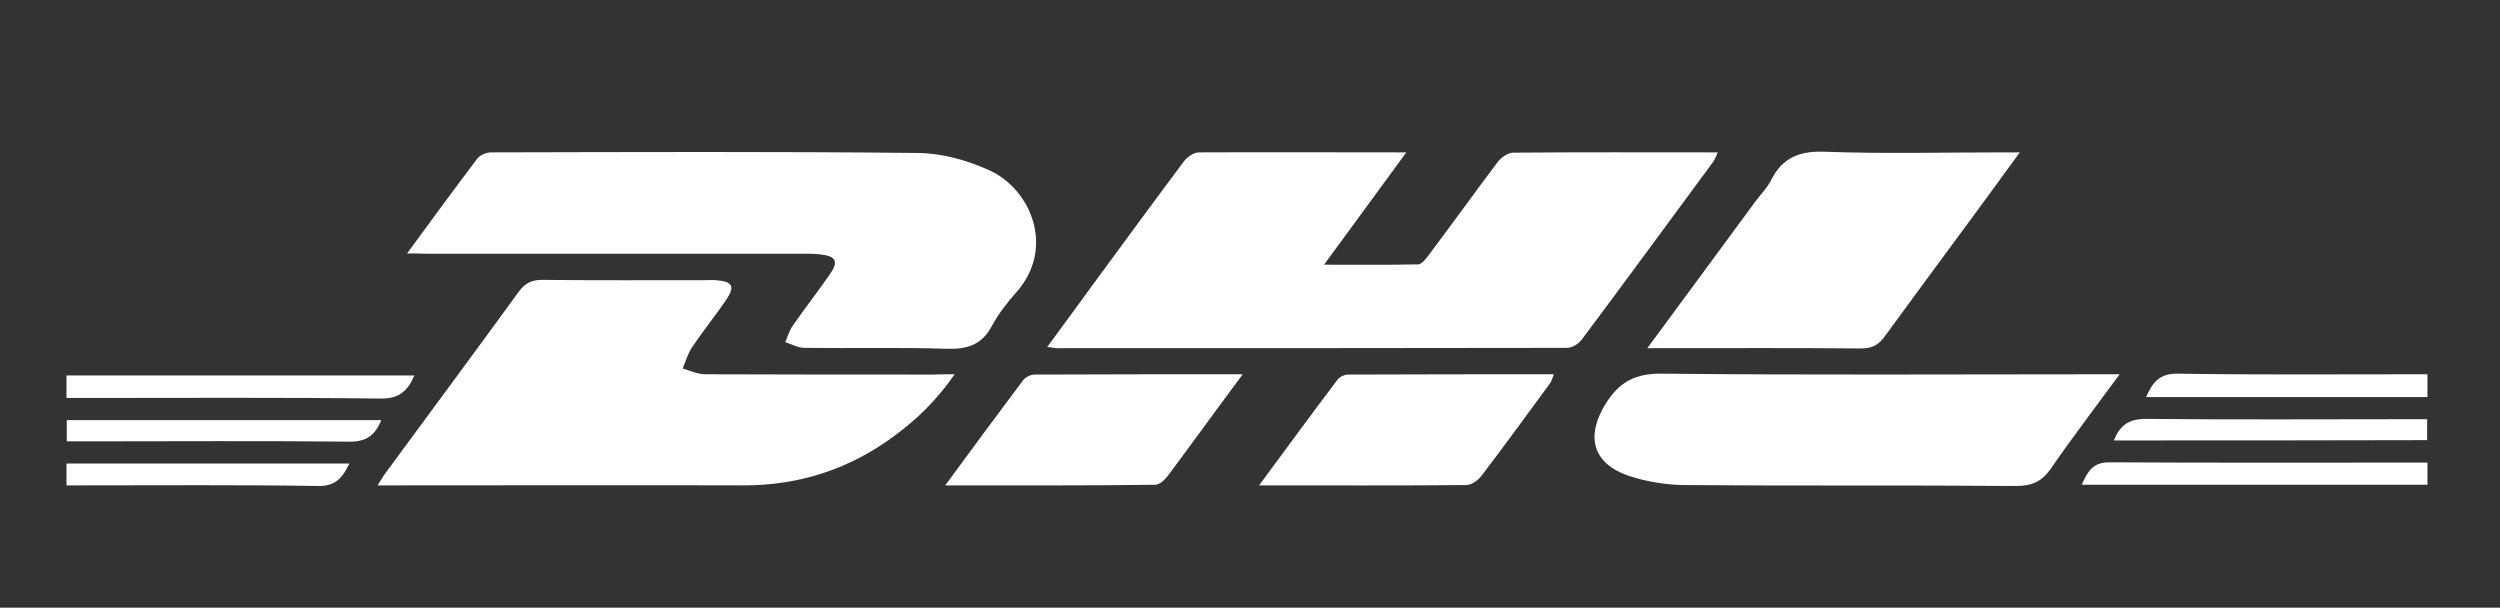 <?xml version="1.0" encoding="UTF-8"?> <svg xmlns="http://www.w3.org/2000/svg" xmlns:xlink="http://www.w3.org/1999/xlink" version="1.1" id="Слой_1" x="0px" y="0px" viewBox="0 0 823.6 200.2" style="enable-background:new 0 0 823.6 200.2;" xml:space="preserve"><rect x="0" y="0" width="823.6" height="200.2" fill="#333333" stroke="none"/> <style type="text/css"> .st0{fill:#FFFFFF;} </style> <g> <path class="st0" d="M463.3,50.2c-9.2,12.6-17.9,24.4-27.1,37c11,0,21,0.1,31-0.1c1.2,0,2.6-1.9,3.5-3.1 c7.6-10.1,15-20.4,22.6-30.5c1.1-1.5,3.3-3.1,5-3.2c22.3-0.2,44.6-0.1,67.6-0.1c-0.6,1.3-0.9,2.3-1.5,3.1 C549.9,72.9,535.6,92.5,521,112c-1,1.3-3.1,2.6-4.8,2.6c-56,0.1-112,0.1-167.9,0.1c-0.8,0-1.6-0.2-3.3-0.4 c5.5-7.5,10.6-14.4,15.6-21.3c9.8-13.3,19.5-26.6,29.4-39.8c1.1-1.5,3.3-3,5-3C417.5,50.1,439.8,50.2,463.3,50.2z"></path> <path class="st0" d="M134.1,83.5c8.2-11.2,15.6-21.3,23.1-31.2c0.9-1.2,3-2.1,4.6-2.1c47-0.1,94-0.3,140.9,0.2 c7.7,0.1,15.9,2.4,23,5.6c14,6.2,22,25.7,9.2,40.2c-3.1,3.5-6,7.2-8.2,11.3c-3.3,6.1-8,7.6-14.7,7.4c-15.6-0.5-31.3-0.1-47-0.3 c-2.1,0-4.2-1.2-6.3-1.9c0.8-1.9,1.4-4,2.6-5.6c3.9-5.6,8.1-11,12-16.6c3.1-4.4,2.2-6.1-3.1-6.7c-2.5-0.3-5-0.2-7.5-0.2 c-40.6,0-81.3,0-121.9,0C138.8,83.5,137,83.5,134.1,83.5z"></path> <path class="st0" d="M314.5,123.3c-5.8,8.4-12.3,14.7-19.6,20.1c-14.7,11-31.3,16.5-49.8,16.5c-38-0.1-76,0-114,0 c-1.9,0-3.9,0-6.7,0c1.3-2,2-3.4,3-4.6c14.5-19.7,29.1-39.4,43.5-59.2c2.1-2.9,4.3-3.9,7.8-3.9c17.8,0.2,35.7,0.1,53.5,0.1 c1.2,0,2.3-0.1,3.5,0c5.7,0.4,6.6,2,3.4,6.7c-3.6,5.2-7.6,10.2-11.1,15.4c-1.4,2.1-2.1,4.6-3.1,7c2.5,0.7,4.9,1.9,7.4,1.9 c25,0.1,50,0.1,75,0.1C309.3,123.3,311.4,123.3,314.5,123.3z"></path> <path class="st0" d="M698.3,123.3c-8,10.9-15.6,20.8-22.6,31c-3,4.3-6.2,5.8-11.5,5.8c-36.5-0.3-72.9,0-109.4-0.3 c-6-0.1-12.3-1.1-18.1-3c-12.2-4.1-14.4-13.2-7.6-24c4.6-7.2,9.8-9.8,18.5-9.7c48.1,0.5,96.2,0.2,144.3,0.2 C693.7,123.3,695.4,123.3,698.3,123.3z"></path> <path class="st0" d="M542.7,114.7c12.5-16.9,24-32.6,35.5-48.2c1.8-2.4,4-4.6,5.3-7.2c3.8-7.6,9.7-9.7,18.1-9.3 c19.3,0.7,38.6,0.2,57.9,0.2c1.6,0,3.2,0,5.9,0c-6,8.2-11.4,15.7-16.9,23.1c-9.2,12.5-18.4,24.9-27.5,37.4c-2,2.8-4.1,4.1-7.8,4.1 c-21.3-0.2-42.6-0.1-63.9-0.1C547.6,114.7,545.8,114.7,542.7,114.7z"></path> <path class="st0" d="M311.4,159.9c9-12.3,17.3-23.5,25.7-34.7c0.8-1,2.5-1.8,3.7-1.8c22.5-0.1,44.9-0.1,68.6-0.1 c-3.6,4.9-6.6,8.9-9.6,13c-5,6.8-10,13.7-15.1,20.5c-1,1.3-2.7,2.9-4.1,2.9C358,160,335.3,159.9,311.4,159.9z"></path> <path class="st0" d="M414.8,159.9c9.1-12.3,17.4-23.7,25.9-34.9c0.7-0.9,2.2-1.6,3.3-1.6c22.5-0.1,44.9-0.1,67.9-0.1 c-0.5,1.2-0.7,2.2-1.2,2.9c-7.5,10.2-14.9,20.4-22.6,30.5c-1.1,1.5-3.3,3.1-5.1,3.1C460.8,160,438.5,159.9,414.8,159.9z"></path> <path class="st0" d="M21.9,131.1c0-2.8,0-4.9,0-7.4c38.2,0,76.2,0,114.6,0c-2.2,5.1-5,7.7-11.2,7.6c-32.3-0.4-64.7-0.2-97-0.2 C26.4,131.1,24.4,131.1,21.9,131.1z"></path> <path class="st0" d="M799.7,152.4c0,2.8,0,4.9,0,7.3c-38,0-75.7,0-113.9,0c1.9-4.2,3.5-7.4,9.1-7.4c33.3,0.2,66.6,0.1,99.8,0.1 C796.2,152.4,797.7,152.4,799.7,152.4z"></path> <path class="st0" d="M21.9,159.9c0-2.7,0-4.8,0-7.2c31,0,61.9,0,93.2,0c-2.2,4.5-4.4,7.5-10.2,7.4c-25.8-0.4-51.6-0.2-77.4-0.2 C25.8,159.9,24,159.9,21.9,159.9z"></path> <path class="st0" d="M799.7,123.3c0,2.8,0,5,0,7.5c-31,0-61.7,0-92.7,0c2.1-4.7,4.3-7.8,10.4-7.7c25.8,0.4,51.5,0.2,77.3,0.2 C796.2,123.3,797.6,123.3,799.7,123.3z"></path> <path class="st0" d="M125.6,138.4c-2.1,5.2-5.1,7.2-10.7,7.1c-28.8-0.3-57.6-0.1-86.3-0.1c-2.1,0-4.2,0-6.6,0c0-2.6,0-4.6,0-7 C56.5,138.4,90.9,138.4,125.6,138.4z"></path> <path class="st0" d="M696.4,145.1c2-5.1,5-7.1,10.6-7.1c29.1,0.3,58.3,0.1,87.4,0.1c1.6,0,3.3,0,5.2,0c0,2.5,0,4.5,0,6.9 C765.3,145.1,731,145.1,696.4,145.1z"></path> </g> </svg> 